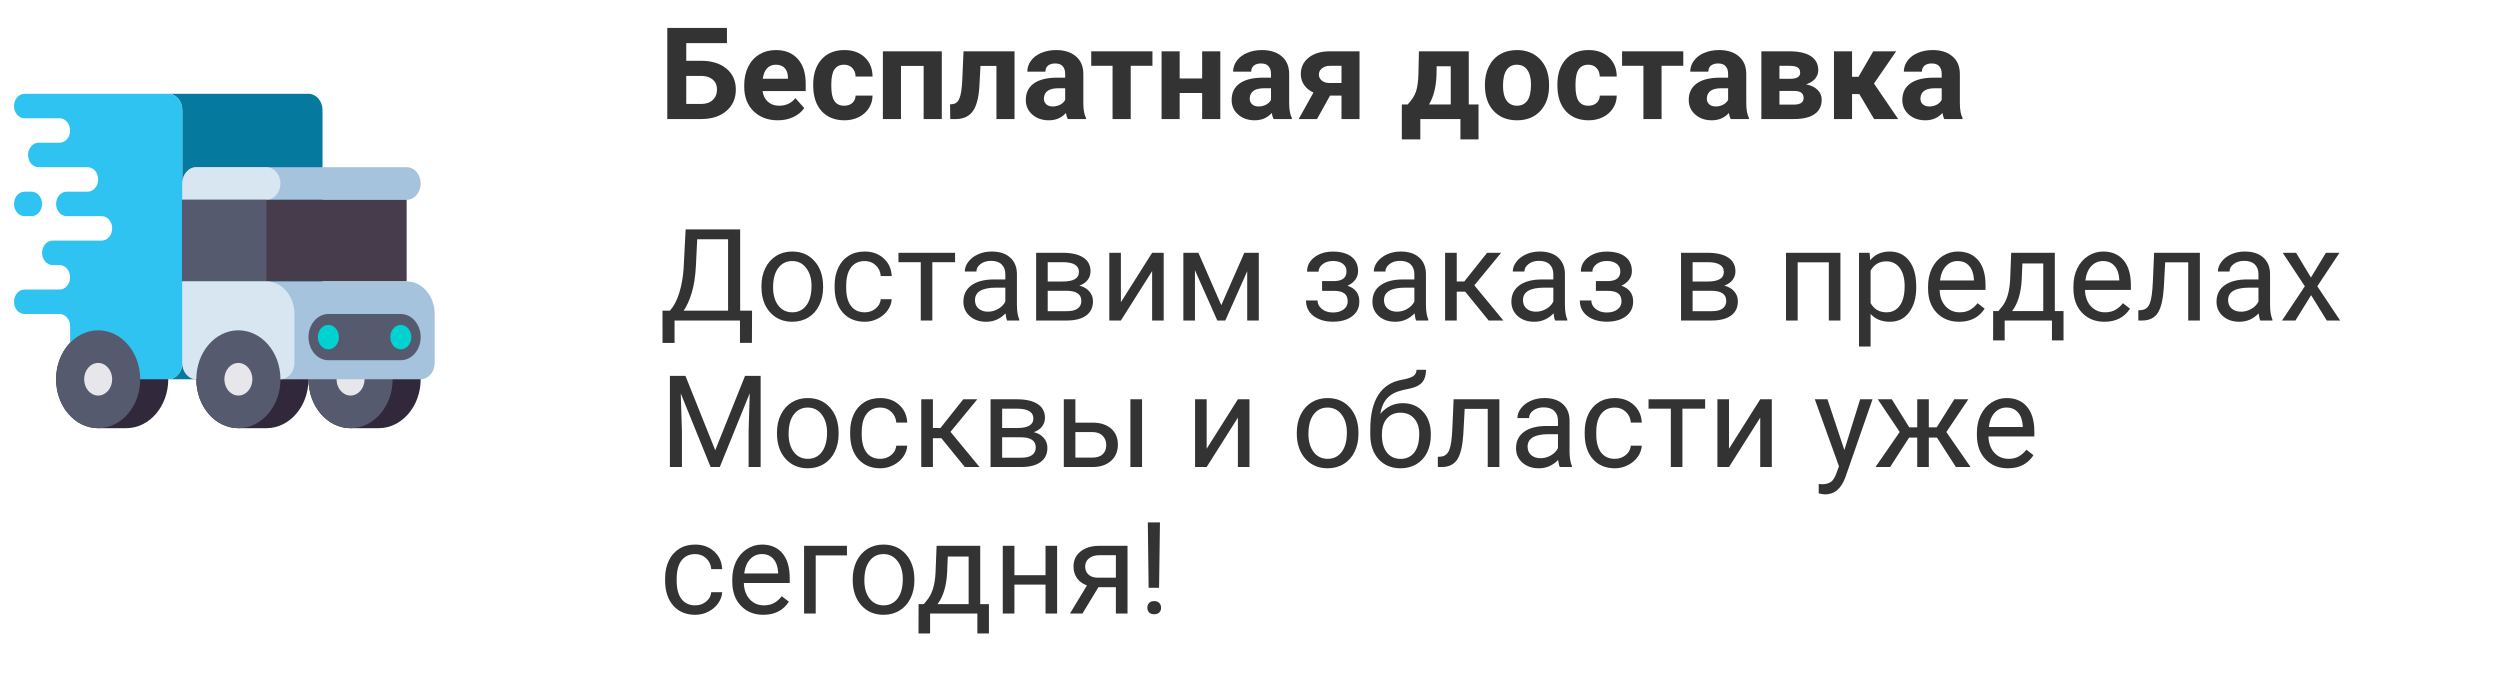 <svg width="273" height="76" viewBox="0 0 273 76" fill="none" xmlns="http://www.w3.org/2000/svg">
<path d="M79.383 4.708H74.939V6.636H76.539C77.71 6.636 78.638 6.921 79.321 7.49C80.009 8.055 80.353 8.819 80.353 9.78C80.353 10.746 80.012 11.523 79.328 12.111C78.649 12.695 77.745 12.991 76.614 13H72.868V3.047H79.383V4.708ZM74.939 8.29V11.352H76.573C77.097 11.352 77.514 11.209 77.824 10.922C78.139 10.635 78.296 10.25 78.296 9.767C78.296 9.315 78.145 8.96 77.845 8.7C77.549 8.436 77.141 8.299 76.621 8.29H74.939ZM84.94 13.137C83.856 13.137 82.972 12.804 82.288 12.139C81.609 11.473 81.269 10.587 81.269 9.479V9.288C81.269 8.545 81.413 7.882 81.7 7.299C81.987 6.711 82.393 6.26 82.917 5.945C83.446 5.626 84.047 5.467 84.722 5.467C85.733 5.467 86.529 5.786 87.107 6.424C87.691 7.062 87.982 7.966 87.982 9.138V9.944H83.272C83.336 10.427 83.528 10.815 83.847 11.106C84.17 11.398 84.578 11.544 85.07 11.544C85.831 11.544 86.426 11.268 86.855 10.717L87.825 11.804C87.529 12.223 87.128 12.551 86.622 12.788C86.116 13.021 85.556 13.137 84.94 13.137ZM84.715 7.066C84.323 7.066 84.004 7.199 83.758 7.463C83.516 7.727 83.361 8.105 83.293 8.598H86.041V8.44C86.032 8.003 85.913 7.666 85.686 7.429C85.458 7.187 85.134 7.066 84.715 7.066ZM92.186 11.544C92.551 11.544 92.847 11.444 93.075 11.243C93.303 11.043 93.421 10.776 93.431 10.443H95.283C95.279 10.945 95.142 11.405 94.873 11.824C94.604 12.239 94.235 12.562 93.766 12.795C93.301 13.023 92.786 13.137 92.221 13.137C91.163 13.137 90.329 12.802 89.719 12.132C89.108 11.457 88.803 10.528 88.803 9.343V9.213C88.803 8.074 89.106 7.164 89.712 6.485C90.318 5.806 91.15 5.467 92.207 5.467C93.132 5.467 93.873 5.731 94.429 6.26C94.989 6.784 95.274 7.483 95.283 8.358H93.431C93.421 7.976 93.303 7.666 93.075 7.429C92.847 7.187 92.546 7.066 92.173 7.066C91.713 7.066 91.364 7.235 91.127 7.572C90.894 7.905 90.778 8.447 90.778 9.199V9.404C90.778 10.165 90.894 10.712 91.127 11.045C91.359 11.378 91.713 11.544 92.186 11.544ZM102.844 13H100.861V7.203H98.387V13H96.411V5.604H102.844V13ZM110.787 5.604V13H108.812V7.203H107.068L106.945 9.486C106.868 10.703 106.629 11.589 106.228 12.146C105.826 12.701 105.229 12.986 104.437 13H103.767L103.746 11.394L103.992 11.373C104.348 11.346 104.607 11.136 104.771 10.744C104.936 10.352 105.038 9.685 105.079 8.741L105.216 5.604H110.787ZM116.598 13C116.507 12.822 116.44 12.601 116.399 12.337C115.921 12.87 115.299 13.137 114.533 13.137C113.809 13.137 113.207 12.927 112.729 12.508C112.255 12.088 112.018 11.56 112.018 10.922C112.018 10.138 112.307 9.536 112.886 9.117C113.469 8.698 114.31 8.486 115.408 8.481H116.317V8.058C116.317 7.716 116.229 7.442 116.051 7.237C115.878 7.032 115.602 6.93 115.224 6.93C114.891 6.93 114.629 7.009 114.438 7.169C114.251 7.328 114.157 7.547 114.157 7.825H112.182C112.182 7.397 112.314 7 112.578 6.636C112.842 6.271 113.216 5.986 113.699 5.781C114.182 5.572 114.725 5.467 115.326 5.467C116.238 5.467 116.96 5.697 117.493 6.157C118.031 6.613 118.3 7.256 118.3 8.085V11.291C118.304 11.993 118.402 12.524 118.594 12.884V13H116.598ZM114.964 11.626C115.256 11.626 115.524 11.562 115.771 11.435C116.017 11.302 116.199 11.127 116.317 10.908V9.637H115.579C114.59 9.637 114.064 9.979 114 10.662L113.993 10.778C113.993 11.024 114.08 11.227 114.253 11.387C114.426 11.546 114.663 11.626 114.964 11.626ZM125.847 7.189H123.475V13H121.492V7.189H119.161V5.604H125.847V7.189ZM133.257 13H131.274V10.156H128.82V13H126.845V5.604H128.82V8.57H131.274V5.604H133.257V13ZM139.074 13C138.983 12.822 138.917 12.601 138.876 12.337C138.397 12.87 137.775 13.137 137.01 13.137C136.285 13.137 135.684 12.927 135.205 12.508C134.731 12.088 134.494 11.56 134.494 10.922C134.494 10.138 134.784 9.536 135.362 9.117C135.946 8.698 136.786 8.486 137.885 8.481H138.794V8.058C138.794 7.716 138.705 7.442 138.527 7.237C138.354 7.032 138.078 6.93 137.7 6.93C137.368 6.93 137.105 7.009 136.914 7.169C136.727 7.328 136.634 7.547 136.634 7.825H134.658C134.658 7.397 134.79 7 135.055 6.636C135.319 6.271 135.693 5.986 136.176 5.781C136.659 5.572 137.201 5.467 137.803 5.467C138.714 5.467 139.437 5.697 139.97 6.157C140.507 6.613 140.776 7.256 140.776 8.085V11.291C140.781 11.993 140.879 12.524 141.07 12.884V13H139.074ZM137.44 11.626C137.732 11.626 138.001 11.562 138.247 11.435C138.493 11.302 138.675 11.127 138.794 10.908V9.637H138.056C137.067 9.637 136.54 9.979 136.477 10.662L136.47 10.778C136.47 11.024 136.556 11.227 136.729 11.387C136.903 11.546 137.14 11.626 137.44 11.626ZM148.46 5.604V13H146.491V10.443H145.24L143.818 13H141.815L143.429 10.108C142.987 9.903 142.645 9.625 142.403 9.274C142.166 8.924 142.048 8.525 142.048 8.078C142.048 7.363 142.324 6.777 142.875 6.321C143.431 5.861 144.174 5.622 145.104 5.604H148.46ZM145.138 9.062H146.491V7.189H145.206C144.855 7.189 144.57 7.283 144.352 7.47C144.133 7.652 144.023 7.875 144.023 8.14C144.023 8.404 144.128 8.623 144.338 8.796C144.548 8.969 144.814 9.058 145.138 9.062ZM153.717 11.407C154.163 10.933 154.466 10.464 154.626 9.999C154.785 9.534 154.874 8.876 154.893 8.023L154.947 5.604H160.389V11.407H161.455V15.222H159.479V13H155.098V15.222H153.081V11.407H153.717ZM156.048 11.407H158.42V7.237H156.882L156.868 8.126C156.827 9.484 156.554 10.578 156.048 11.407ZM162.152 9.233C162.152 8.5 162.294 7.846 162.576 7.271C162.859 6.697 163.264 6.253 163.793 5.938C164.326 5.624 164.944 5.467 165.646 5.467C166.644 5.467 167.457 5.772 168.086 6.383C168.719 6.993 169.073 7.823 169.146 8.871L169.159 9.377C169.159 10.512 168.842 11.423 168.209 12.111C167.576 12.795 166.726 13.137 165.659 13.137C164.593 13.137 163.741 12.795 163.103 12.111C162.469 11.428 162.152 10.498 162.152 9.322V9.233ZM164.128 9.377C164.128 10.079 164.26 10.617 164.524 10.99C164.789 11.359 165.167 11.544 165.659 11.544C166.138 11.544 166.511 11.362 166.78 10.997C167.049 10.628 167.184 10.04 167.184 9.233C167.184 8.545 167.049 8.012 166.78 7.634C166.511 7.256 166.133 7.066 165.646 7.066C165.162 7.066 164.789 7.256 164.524 7.634C164.26 8.007 164.128 8.589 164.128 9.377ZM173.452 11.544C173.817 11.544 174.113 11.444 174.341 11.243C174.569 11.043 174.687 10.776 174.696 10.443H176.549C176.544 10.945 176.408 11.405 176.139 11.824C175.87 12.239 175.501 12.562 175.031 12.795C174.566 13.023 174.051 13.137 173.486 13.137C172.429 13.137 171.595 12.802 170.984 12.132C170.374 11.457 170.068 10.528 170.068 9.343V9.213C170.068 8.074 170.371 7.164 170.978 6.485C171.584 5.806 172.415 5.467 173.473 5.467C174.398 5.467 175.138 5.731 175.694 6.26C176.255 6.784 176.54 7.483 176.549 8.358H174.696C174.687 7.976 174.569 7.666 174.341 7.429C174.113 7.187 173.812 7.066 173.438 7.066C172.978 7.066 172.63 7.235 172.393 7.572C172.16 7.905 172.044 8.447 172.044 9.199V9.404C172.044 10.165 172.16 10.712 172.393 11.045C172.625 11.378 172.978 11.544 173.452 11.544ZM183.815 7.189H181.443V13H179.461V7.189H177.13V5.604H183.815V7.189ZM188.99 13C188.899 12.822 188.833 12.601 188.792 12.337C188.313 12.87 187.691 13.137 186.926 13.137C186.201 13.137 185.6 12.927 185.121 12.508C184.647 12.088 184.41 11.56 184.41 10.922C184.41 10.138 184.7 9.536 185.278 9.117C185.862 8.698 186.702 8.486 187.801 8.481H188.71V8.058C188.71 7.716 188.621 7.442 188.443 7.237C188.27 7.032 187.994 6.93 187.616 6.93C187.284 6.93 187.021 7.009 186.83 7.169C186.643 7.328 186.55 7.547 186.55 7.825H184.574C184.574 7.397 184.706 7 184.971 6.636C185.235 6.271 185.609 5.986 186.092 5.781C186.575 5.572 187.117 5.467 187.719 5.467C188.63 5.467 189.353 5.697 189.886 6.157C190.424 6.613 190.692 7.256 190.692 8.085V11.291C190.697 11.993 190.795 12.524 190.986 12.884V13H188.99ZM187.356 11.626C187.648 11.626 187.917 11.562 188.163 11.435C188.409 11.302 188.591 11.127 188.71 10.908V9.637H187.972C186.983 9.637 186.456 9.979 186.393 10.662L186.386 10.778C186.386 11.024 186.472 11.227 186.646 11.387C186.819 11.546 187.056 11.626 187.356 11.626ZM192.34 13V5.604H195.43C196.437 5.604 197.209 5.781 197.747 6.137C198.285 6.492 198.554 7.003 198.554 7.668C198.554 8.01 198.44 8.317 198.212 8.591C197.989 8.86 197.66 9.067 197.228 9.213C197.756 9.313 198.171 9.511 198.472 9.808C198.777 10.099 198.93 10.459 198.93 10.888C198.93 11.576 198.67 12.1 198.15 12.46C197.635 12.82 196.886 13 195.901 13H192.34ZM194.315 9.931V11.421H195.908C196.605 11.421 196.954 11.177 196.954 10.69C196.954 10.193 196.621 9.94 195.956 9.931H194.315ZM194.315 8.604H195.539C196.232 8.595 196.578 8.372 196.578 7.935C196.578 7.666 196.482 7.474 196.291 7.36C196.104 7.246 195.817 7.189 195.43 7.189H194.315V8.604ZM203.038 10.273H202.245V13H200.27V5.604H202.245V8.386H202.949L204.562 5.604H207.058L204.638 9.124L207.283 13H204.651L203.038 10.273ZM212.314 13C212.223 12.822 212.157 12.601 212.116 12.337C211.638 12.87 211.016 13.137 210.25 13.137C209.525 13.137 208.924 12.927 208.445 12.508C207.971 12.088 207.734 11.56 207.734 10.922C207.734 10.138 208.024 9.536 208.603 9.117C209.186 8.698 210.027 8.486 211.125 8.481H212.034V8.058C212.034 7.716 211.945 7.442 211.768 7.237C211.594 7.032 211.319 6.93 210.94 6.93C210.608 6.93 210.346 7.009 210.154 7.169C209.967 7.328 209.874 7.547 209.874 7.825H207.898C207.898 7.397 208.031 7 208.295 6.636C208.559 6.271 208.933 5.986 209.416 5.781C209.899 5.572 210.441 5.467 211.043 5.467C211.954 5.467 212.677 5.697 213.21 6.157C213.748 6.613 214.017 7.256 214.017 8.085V11.291C214.021 11.993 214.119 12.524 214.311 12.884V13H212.314ZM210.681 11.626C210.972 11.626 211.241 11.562 211.487 11.435C211.733 11.302 211.916 11.127 212.034 10.908V9.637H211.296C210.307 9.637 209.781 9.979 209.717 10.662L209.71 10.778C209.71 11.024 209.797 11.227 209.97 11.387C210.143 11.546 210.38 11.626 210.681 11.626Z" fill="#333333"/>
<path d="M82.11 37.44H80.805V35H73.661V37.447H72.349L72.342 33.927H73.155C73.584 33.444 73.923 32.797 74.174 31.985C74.429 31.17 74.588 30.276 74.652 29.306L74.871 25.047H80.825V33.927H82.124L82.11 37.44ZM74.652 33.927H79.506V26.127H76.136L75.992 29.053C75.933 30.197 75.78 31.172 75.534 31.979C75.293 32.785 74.999 33.435 74.652 33.927ZM83.149 31.233C83.149 30.509 83.291 29.857 83.573 29.278C83.86 28.7 84.257 28.253 84.763 27.939C85.273 27.624 85.854 27.467 86.506 27.467C87.513 27.467 88.326 27.815 88.946 28.513C89.571 29.21 89.883 30.137 89.883 31.295V31.384C89.883 32.104 89.744 32.751 89.466 33.325C89.192 33.895 88.798 34.339 88.283 34.658C87.773 34.977 87.185 35.137 86.519 35.137C85.517 35.137 84.704 34.788 84.079 34.091C83.459 33.394 83.149 32.471 83.149 31.322V31.233ZM84.421 31.384C84.421 32.204 84.61 32.863 84.988 33.359C85.371 33.856 85.882 34.105 86.519 34.105C87.162 34.105 87.672 33.854 88.051 33.352C88.429 32.847 88.618 32.14 88.618 31.233C88.618 30.422 88.424 29.766 88.037 29.265C87.654 28.759 87.144 28.506 86.506 28.506C85.882 28.506 85.378 28.754 84.995 29.251C84.612 29.748 84.421 30.459 84.421 31.384ZM94.436 34.105C94.887 34.105 95.281 33.968 95.618 33.694C95.955 33.421 96.142 33.079 96.179 32.669H97.375C97.352 33.093 97.206 33.496 96.938 33.879C96.669 34.262 96.309 34.567 95.857 34.795C95.411 35.023 94.937 35.137 94.436 35.137C93.428 35.137 92.626 34.802 92.029 34.132C91.437 33.457 91.141 32.537 91.141 31.37V31.158C91.141 30.438 91.273 29.798 91.537 29.237C91.801 28.677 92.18 28.241 92.672 27.932C93.169 27.622 93.754 27.467 94.429 27.467C95.258 27.467 95.946 27.715 96.493 28.212C97.045 28.709 97.338 29.354 97.375 30.146H96.179C96.142 29.668 95.96 29.276 95.632 28.971C95.308 28.661 94.907 28.506 94.429 28.506C93.786 28.506 93.287 28.738 92.932 29.203C92.581 29.663 92.405 30.331 92.405 31.206V31.445C92.405 32.297 92.581 32.954 92.932 33.414C93.283 33.874 93.784 34.105 94.436 34.105ZM104.293 28.629H101.812V35H100.547V28.629H98.113V27.604H104.293V28.629ZM109.98 35C109.908 34.854 109.848 34.594 109.803 34.221C109.215 34.831 108.513 35.137 107.697 35.137C106.968 35.137 106.369 34.932 105.899 34.522C105.435 34.107 105.202 33.583 105.202 32.949C105.202 32.179 105.494 31.582 106.077 31.158C106.665 30.73 107.49 30.516 108.552 30.516H109.782V29.935C109.782 29.492 109.65 29.142 109.386 28.882C109.121 28.617 108.732 28.485 108.217 28.485C107.766 28.485 107.387 28.599 107.082 28.827C106.777 29.055 106.624 29.331 106.624 29.654H105.353C105.353 29.285 105.482 28.93 105.742 28.588C106.007 28.241 106.362 27.968 106.809 27.768C107.26 27.567 107.754 27.467 108.292 27.467C109.144 27.467 109.812 27.681 110.295 28.109C110.778 28.533 111.029 29.119 111.047 29.866V33.27C111.047 33.95 111.133 34.49 111.307 34.891V35H109.98ZM107.882 34.036C108.278 34.036 108.654 33.934 109.01 33.728C109.365 33.523 109.623 33.257 109.782 32.929V31.411H108.791C107.242 31.411 106.467 31.865 106.467 32.772C106.467 33.168 106.599 33.478 106.863 33.701C107.128 33.925 107.467 34.036 107.882 34.036ZM113.146 35V27.604H116.03C117.015 27.604 117.769 27.777 118.293 28.123C118.822 28.465 119.086 28.968 119.086 29.634C119.086 29.976 118.983 30.285 118.778 30.564C118.573 30.837 118.27 31.047 117.869 31.192C118.316 31.297 118.674 31.502 118.942 31.808C119.216 32.113 119.353 32.477 119.353 32.901C119.353 33.58 119.102 34.1 118.601 34.46C118.104 34.82 117.4 35 116.488 35H113.146ZM114.41 31.753V33.981H116.502C117.031 33.981 117.425 33.883 117.685 33.688C117.949 33.492 118.081 33.216 118.081 32.86C118.081 32.122 117.539 31.753 116.454 31.753H114.41ZM114.41 30.741H116.044C117.229 30.741 117.821 30.395 117.821 29.702C117.821 29.009 117.261 28.652 116.14 28.629H114.41V30.741ZM125.812 27.604H127.077V35H125.812V29.606L122.401 35H121.137V27.604H122.401V33.004L125.812 27.604ZM133.366 33.325L135.882 27.604H137.461V35H136.196V29.62L133.804 35H132.929L130.488 29.504V35H129.224V27.604H130.864L133.366 33.325ZM147.038 29.627C147.038 29.281 146.906 29.007 146.642 28.807C146.377 28.602 146.015 28.499 145.555 28.499C145.108 28.499 144.734 28.615 144.434 28.848C144.137 29.08 143.989 29.354 143.989 29.668H142.731C142.731 29.025 143 28.499 143.538 28.089C144.076 27.679 144.748 27.474 145.555 27.474C146.421 27.474 147.095 27.66 147.578 28.034C148.061 28.403 148.303 28.932 148.303 29.62C148.303 29.953 148.202 30.258 148.002 30.536C147.801 30.814 147.517 31.035 147.147 31.199C148.009 31.491 148.439 32.065 148.439 32.922C148.439 33.601 148.177 34.139 147.653 34.535C147.129 34.932 146.43 35.13 145.555 35.13C144.702 35.13 143.998 34.922 143.442 34.508C142.891 34.089 142.615 33.523 142.615 32.812H143.873C143.873 33.172 144.033 33.482 144.352 33.742C144.675 33.997 145.076 34.125 145.555 34.125C146.038 34.125 146.427 34.013 146.724 33.79C147.02 33.567 147.168 33.277 147.168 32.922C147.168 32.507 147.043 32.211 146.792 32.033C146.546 31.851 146.161 31.76 145.637 31.76H144.372V30.693H145.746C146.607 30.671 147.038 30.315 147.038 29.627ZM154.646 35C154.574 34.854 154.514 34.594 154.469 34.221C153.881 34.831 153.179 35.137 152.363 35.137C151.634 35.137 151.035 34.932 150.565 34.522C150.101 34.107 149.868 33.583 149.868 32.949C149.868 32.179 150.16 31.582 150.743 31.158C151.331 30.73 152.156 30.516 153.218 30.516H154.448V29.935C154.448 29.492 154.316 29.142 154.052 28.882C153.787 28.617 153.398 28.485 152.883 28.485C152.432 28.485 152.053 28.599 151.748 28.827C151.443 29.055 151.29 29.331 151.29 29.654H150.019C150.019 29.285 150.148 28.93 150.408 28.588C150.673 28.241 151.028 27.968 151.475 27.768C151.926 27.567 152.42 27.467 152.958 27.467C153.81 27.467 154.478 27.681 154.961 28.109C155.444 28.533 155.695 29.119 155.713 29.866V33.27C155.713 33.95 155.799 34.49 155.973 34.891V35H154.646ZM152.548 34.036C152.944 34.036 153.32 33.934 153.676 33.728C154.031 33.523 154.289 33.257 154.448 32.929V31.411H153.457C151.908 31.411 151.133 31.865 151.133 32.772C151.133 33.168 151.265 33.478 151.529 33.701C151.794 33.925 152.133 34.036 152.548 34.036ZM159.999 31.849H159.076V35H157.805V27.604H159.076V30.734H159.903L162.392 27.604H163.923L160.997 31.158L164.169 35H162.562L159.999 31.849ZM169.822 35C169.749 34.854 169.69 34.594 169.645 34.221C169.057 34.831 168.355 35.137 167.539 35.137C166.81 35.137 166.211 34.932 165.741 34.522C165.276 34.107 165.044 33.583 165.044 32.949C165.044 32.179 165.336 31.582 165.919 31.158C166.507 30.73 167.332 30.516 168.394 30.516H169.624V29.935C169.624 29.492 169.492 29.142 169.228 28.882C168.963 28.617 168.574 28.485 168.059 28.485C167.607 28.485 167.229 28.599 166.924 28.827C166.618 29.055 166.466 29.331 166.466 29.654H165.194C165.194 29.285 165.324 28.93 165.584 28.588C165.848 28.241 166.204 27.968 166.65 27.768C167.102 27.567 167.596 27.467 168.134 27.467C168.986 27.467 169.654 27.681 170.137 28.109C170.62 28.533 170.87 29.119 170.889 29.866V33.27C170.889 33.95 170.975 34.49 171.148 34.891V35H169.822ZM167.724 34.036C168.12 34.036 168.496 33.934 168.852 33.728C169.207 33.523 169.465 33.257 169.624 32.929V31.411H168.633C167.083 31.411 166.309 31.865 166.309 32.772C166.309 33.168 166.441 33.478 166.705 33.701C166.969 33.925 167.309 34.036 167.724 34.036ZM176.938 29.627C176.938 29.281 176.806 29.007 176.542 28.807C176.278 28.602 175.915 28.499 175.455 28.499C175.008 28.499 174.635 28.615 174.334 28.848C174.038 29.08 173.89 29.354 173.89 29.668H172.632C172.632 29.025 172.901 28.499 173.438 28.089C173.976 27.679 174.648 27.474 175.455 27.474C176.321 27.474 176.995 27.66 177.479 28.034C177.962 28.403 178.203 28.932 178.203 29.62C178.203 29.953 178.103 30.258 177.902 30.536C177.702 30.814 177.417 31.035 177.048 31.199C177.909 31.491 178.34 32.065 178.34 32.922C178.34 33.601 178.078 34.139 177.554 34.535C177.03 34.932 176.33 35.13 175.455 35.13C174.603 35.13 173.899 34.922 173.343 34.508C172.791 34.089 172.516 33.523 172.516 32.812H173.773C173.773 33.172 173.933 33.482 174.252 33.742C174.576 33.997 174.977 34.125 175.455 34.125C175.938 34.125 176.328 34.013 176.624 33.79C176.92 33.567 177.068 33.277 177.068 32.922C177.068 32.507 176.943 32.211 176.692 32.033C176.446 31.851 176.061 31.76 175.537 31.76H174.272V30.693H175.646C176.508 30.671 176.938 30.315 176.938 29.627ZM183.569 35V27.604H186.454C187.438 27.604 188.193 27.777 188.717 28.123C189.245 28.465 189.51 28.968 189.51 29.634C189.51 29.976 189.407 30.285 189.202 30.564C188.997 30.837 188.694 31.047 188.293 31.192C188.74 31.297 189.097 31.502 189.366 31.808C189.64 32.113 189.776 32.477 189.776 32.901C189.776 33.58 189.526 34.1 189.024 34.46C188.528 34.82 187.824 35 186.912 35H183.569ZM184.834 31.753V33.981H186.926C187.454 33.981 187.849 33.883 188.108 33.688C188.373 33.492 188.505 33.216 188.505 32.86C188.505 32.122 187.963 31.753 186.878 31.753H184.834ZM184.834 30.741H186.468C187.653 30.741 188.245 30.395 188.245 29.702C188.245 29.009 187.685 28.652 186.563 28.629H184.834V30.741ZM200.974 35H199.709V28.649H196.305V35H195.033V27.604H200.974V35ZM209.252 31.384C209.252 32.509 208.994 33.416 208.479 34.105C207.965 34.793 207.267 35.137 206.388 35.137C205.49 35.137 204.784 34.852 204.269 34.282V37.844H203.004V27.604H204.159L204.221 28.424C204.736 27.786 205.451 27.467 206.367 27.467C207.256 27.467 207.958 27.802 208.473 28.472C208.992 29.142 209.252 30.074 209.252 31.268V31.384ZM207.987 31.24C207.987 30.406 207.81 29.748 207.454 29.265C207.099 28.782 206.611 28.54 205.991 28.54C205.226 28.54 204.651 28.88 204.269 29.559V33.093C204.647 33.767 205.226 34.105 206.005 34.105C206.611 34.105 207.092 33.865 207.447 33.387C207.807 32.904 207.987 32.188 207.987 31.24ZM213.935 35.137C212.932 35.137 212.116 34.809 211.487 34.152C210.858 33.492 210.544 32.61 210.544 31.507V31.274C210.544 30.541 210.683 29.887 210.961 29.312C211.243 28.734 211.635 28.283 212.137 27.959C212.643 27.631 213.189 27.467 213.777 27.467C214.739 27.467 215.486 27.784 216.02 28.417C216.553 29.05 216.819 29.957 216.819 31.138V31.664H211.809C211.827 32.393 212.039 32.983 212.444 33.435C212.854 33.881 213.374 34.105 214.003 34.105C214.45 34.105 214.828 34.013 215.138 33.831C215.448 33.649 215.719 33.407 215.951 33.106L216.724 33.708C216.104 34.66 215.174 35.137 213.935 35.137ZM213.777 28.506C213.267 28.506 212.839 28.693 212.492 29.066C212.146 29.436 211.932 29.955 211.85 30.625H215.555V30.529C215.518 29.887 215.345 29.39 215.035 29.039C214.725 28.684 214.306 28.506 213.777 28.506ZM218.228 33.968L218.665 33.428C219.157 32.79 219.438 31.833 219.506 30.557L219.622 27.604H224.387V33.968H225.337V37.174H224.072V35H218.911V37.174H217.646L217.653 33.968H218.228ZM219.725 33.968H223.122V28.773H220.846L220.771 30.536C220.693 32.008 220.344 33.152 219.725 33.968ZM229.808 35.137C228.805 35.137 227.989 34.809 227.36 34.152C226.731 33.492 226.417 32.61 226.417 31.507V31.274C226.417 30.541 226.556 29.887 226.834 29.312C227.117 28.734 227.508 28.283 228.01 27.959C228.516 27.631 229.062 27.467 229.65 27.467C230.612 27.467 231.359 27.784 231.893 28.417C232.426 29.05 232.692 29.957 232.692 31.138V31.664H227.682C227.7 32.393 227.912 32.983 228.317 33.435C228.728 33.881 229.247 34.105 229.876 34.105C230.323 34.105 230.701 34.013 231.011 33.831C231.321 33.649 231.592 33.407 231.824 33.106L232.597 33.708C231.977 34.66 231.047 35.137 229.808 35.137ZM229.65 28.506C229.14 28.506 228.712 28.693 228.365 29.066C228.019 29.436 227.805 29.955 227.723 30.625H231.428V30.529C231.391 29.887 231.218 29.39 230.908 29.039C230.598 28.684 230.179 28.506 229.65 28.506ZM240.226 27.604V35H238.954V28.649H236.438L236.288 31.418C236.206 32.69 235.992 33.599 235.646 34.145C235.304 34.692 234.759 34.977 234.012 35H233.506V33.886L233.868 33.858C234.278 33.813 234.572 33.576 234.75 33.148C234.928 32.719 235.042 31.926 235.092 30.769L235.229 27.604H240.226ZM246.822 35C246.749 34.854 246.69 34.594 246.645 34.221C246.057 34.831 245.355 35.137 244.539 35.137C243.81 35.137 243.211 34.932 242.741 34.522C242.276 34.107 242.044 33.583 242.044 32.949C242.044 32.179 242.336 31.582 242.919 31.158C243.507 30.73 244.332 30.516 245.394 30.516H246.624V29.935C246.624 29.492 246.492 29.142 246.228 28.882C245.963 28.617 245.574 28.485 245.059 28.485C244.607 28.485 244.229 28.599 243.924 28.827C243.618 29.055 243.466 29.331 243.466 29.654H242.194C242.194 29.285 242.324 28.93 242.584 28.588C242.848 28.241 243.204 27.968 243.65 27.768C244.102 27.567 244.596 27.467 245.134 27.467C245.986 27.467 246.654 27.681 247.137 28.109C247.62 28.533 247.87 29.119 247.889 29.866V33.27C247.889 33.95 247.975 34.49 248.148 34.891V35H246.822ZM244.724 34.036C245.12 34.036 245.496 33.934 245.852 33.728C246.207 33.523 246.465 33.257 246.624 32.929V31.411H245.633C244.083 31.411 243.309 31.865 243.309 32.772C243.309 33.168 243.441 33.478 243.705 33.701C243.969 33.925 244.309 34.036 244.724 34.036ZM252.353 30.304L253.993 27.604H255.47L253.05 31.261L255.545 35H254.082L252.373 32.231L250.664 35H249.194L251.689 31.261L249.27 27.604H250.732L252.353 30.304ZM74.851 41.047L78.105 49.168L81.358 41.047H83.061V51H81.748V47.124L81.871 42.94L78.603 51H77.599L74.338 42.961L74.468 47.124V51H73.155V41.047H74.851ZM84.845 47.233C84.845 46.509 84.986 45.857 85.269 45.278C85.556 44.7 85.952 44.253 86.458 43.938C86.968 43.624 87.549 43.467 88.201 43.467C89.208 43.467 90.022 43.815 90.642 44.513C91.266 45.21 91.578 46.137 91.578 47.295V47.384C91.578 48.104 91.439 48.751 91.161 49.325C90.888 49.895 90.493 50.339 89.978 50.658C89.468 50.977 88.88 51.137 88.215 51.137C87.212 51.137 86.399 50.788 85.774 50.091C85.155 49.394 84.845 48.471 84.845 47.322V47.233ZM86.116 47.384C86.116 48.204 86.305 48.863 86.684 49.359C87.066 49.856 87.577 50.105 88.215 50.105C88.857 50.105 89.368 49.854 89.746 49.352C90.124 48.847 90.314 48.14 90.314 47.233C90.314 46.422 90.12 45.766 89.732 45.265C89.35 44.759 88.839 44.506 88.201 44.506C87.577 44.506 87.073 44.754 86.69 45.251C86.308 45.748 86.116 46.459 86.116 47.384ZM96.131 50.105C96.582 50.105 96.976 49.968 97.314 49.694C97.651 49.421 97.838 49.079 97.874 48.669H99.07C99.047 49.093 98.902 49.496 98.633 49.879C98.364 50.262 98.004 50.567 97.553 50.795C97.106 51.023 96.632 51.137 96.131 51.137C95.124 51.137 94.322 50.802 93.725 50.132C93.132 49.457 92.836 48.537 92.836 47.37V47.158C92.836 46.438 92.968 45.798 93.232 45.237C93.497 44.677 93.875 44.242 94.367 43.932C94.864 43.622 95.45 43.467 96.124 43.467C96.954 43.467 97.642 43.715 98.189 44.212C98.74 44.709 99.034 45.353 99.07 46.147H97.874C97.838 45.668 97.655 45.276 97.327 44.971C97.004 44.661 96.603 44.506 96.124 44.506C95.481 44.506 94.982 44.738 94.627 45.203C94.276 45.663 94.101 46.331 94.101 47.206V47.445C94.101 48.297 94.276 48.954 94.627 49.414C94.978 49.874 95.479 50.105 96.131 50.105ZM102.796 47.849H101.873V51H100.602V43.603H101.873V46.734H102.7L105.188 43.603H106.72L103.794 47.158L106.966 51H105.359L102.796 47.849ZM108.169 51V43.603H111.054C112.038 43.603 112.792 43.777 113.316 44.123C113.845 44.465 114.109 44.968 114.109 45.634C114.109 45.976 114.007 46.285 113.802 46.563C113.597 46.837 113.294 47.047 112.893 47.192C113.339 47.297 113.697 47.502 113.966 47.808C114.239 48.113 114.376 48.477 114.376 48.901C114.376 49.58 114.125 50.1 113.624 50.46C113.127 50.82 112.423 51 111.512 51H108.169ZM109.434 47.753V49.981H111.525C112.054 49.981 112.448 49.883 112.708 49.688C112.972 49.492 113.104 49.216 113.104 48.86C113.104 48.122 112.562 47.753 111.478 47.753H109.434ZM109.434 46.741H111.067C112.252 46.741 112.845 46.395 112.845 45.702C112.845 45.009 112.284 44.652 111.163 44.629H109.434V46.741ZM117.432 46.153H119.353C120.191 46.162 120.854 46.381 121.342 46.81C121.829 47.238 122.073 47.819 122.073 48.553C122.073 49.291 121.823 49.883 121.321 50.33C120.82 50.777 120.146 51 119.298 51H116.167V43.603H117.432V46.153ZM124.712 51H123.44V43.603H124.712V51ZM117.432 47.185V49.968H119.312C119.785 49.968 120.152 49.847 120.412 49.605C120.672 49.359 120.802 49.024 120.802 48.601C120.802 48.19 120.674 47.855 120.419 47.596C120.168 47.331 119.815 47.195 119.359 47.185H117.432ZM135.178 43.603H136.442V51H135.178V45.606L131.767 51H130.502V43.603H131.767V49.004L135.178 43.603ZM141.61 47.233C141.61 46.509 141.752 45.857 142.034 45.278C142.321 44.7 142.718 44.253 143.224 43.938C143.734 43.624 144.315 43.467 144.967 43.467C145.974 43.467 146.787 43.815 147.407 44.513C148.032 45.21 148.344 46.137 148.344 47.295V47.384C148.344 48.104 148.205 48.751 147.927 49.325C147.653 49.895 147.259 50.339 146.744 50.658C146.234 50.977 145.646 51.137 144.98 51.137C143.978 51.137 143.164 50.788 142.54 50.091C141.92 49.394 141.61 48.471 141.61 47.322V47.233ZM142.882 47.384C142.882 48.204 143.071 48.863 143.449 49.359C143.832 49.856 144.342 50.105 144.98 50.105C145.623 50.105 146.133 49.854 146.512 49.352C146.89 48.847 147.079 48.14 147.079 47.233C147.079 46.422 146.885 45.766 146.498 45.265C146.115 44.759 145.605 44.506 144.967 44.506C144.342 44.506 143.839 44.754 143.456 45.251C143.073 45.748 142.882 46.459 142.882 47.384ZM153.177 44.027C154.106 44.027 154.849 44.34 155.405 44.964C155.966 45.584 156.246 46.402 156.246 47.418V47.534C156.246 48.231 156.112 48.856 155.843 49.407C155.574 49.954 155.187 50.38 154.681 50.685C154.179 50.986 153.601 51.137 152.944 51.137C151.951 51.137 151.151 50.806 150.545 50.145C149.939 49.48 149.636 48.589 149.636 47.473V46.857C149.636 45.303 149.923 44.068 150.497 43.152C151.076 42.236 151.928 41.678 153.054 41.477C153.692 41.364 154.122 41.225 154.346 41.06C154.569 40.897 154.681 40.671 154.681 40.384H155.72C155.72 40.953 155.59 41.398 155.33 41.717C155.075 42.036 154.665 42.261 154.1 42.394L153.156 42.605C152.404 42.783 151.839 43.084 151.461 43.508C151.087 43.927 150.843 44.488 150.729 45.19C151.399 44.415 152.215 44.027 153.177 44.027ZM152.931 45.066C152.311 45.066 151.819 45.276 151.454 45.695C151.09 46.11 150.907 46.687 150.907 47.425V47.534C150.907 48.327 151.09 48.956 151.454 49.421C151.823 49.881 152.32 50.111 152.944 50.111C153.573 50.111 154.07 49.879 154.435 49.414C154.799 48.949 154.981 48.27 154.981 47.377C154.981 46.68 154.797 46.121 154.428 45.702C154.063 45.278 153.564 45.066 152.931 45.066ZM163.731 43.603V51H162.46V44.649H159.944L159.794 47.418C159.712 48.69 159.498 49.599 159.151 50.145C158.81 50.692 158.265 50.977 157.518 51H157.012V49.886L157.374 49.858C157.784 49.813 158.078 49.576 158.256 49.148C158.434 48.719 158.548 47.926 158.598 46.769L158.734 43.603H163.731ZM170.328 51C170.255 50.854 170.196 50.594 170.15 50.221C169.562 50.831 168.861 51.137 168.045 51.137C167.316 51.137 166.716 50.932 166.247 50.522C165.782 50.107 165.55 49.583 165.55 48.949C165.55 48.179 165.841 47.582 166.425 47.158C167.013 46.73 167.838 46.516 168.899 46.516H170.13V45.935C170.13 45.492 169.998 45.142 169.733 44.882C169.469 44.617 169.079 44.485 168.564 44.485C168.113 44.485 167.735 44.599 167.43 44.827C167.124 45.055 166.972 45.331 166.972 45.654H165.7C165.7 45.285 165.83 44.93 166.09 44.588C166.354 44.242 166.71 43.968 167.156 43.768C167.607 43.567 168.102 43.467 168.64 43.467C169.492 43.467 170.16 43.681 170.643 44.109C171.126 44.533 171.376 45.119 171.395 45.866V49.27C171.395 49.95 171.481 50.49 171.654 50.891V51H170.328ZM168.229 50.036C168.626 50.036 169.002 49.934 169.357 49.728C169.713 49.523 169.97 49.257 170.13 48.929V47.411H169.139C167.589 47.411 166.814 47.865 166.814 48.772C166.814 49.168 166.947 49.478 167.211 49.701C167.475 49.925 167.815 50.036 168.229 50.036ZM176.344 50.105C176.795 50.105 177.189 49.968 177.526 49.694C177.864 49.421 178.05 49.079 178.087 48.669H179.283C179.26 49.093 179.115 49.496 178.846 49.879C178.577 50.262 178.217 50.567 177.766 50.795C177.319 51.023 176.845 51.137 176.344 51.137C175.337 51.137 174.535 50.802 173.938 50.132C173.345 49.457 173.049 48.537 173.049 47.37V47.158C173.049 46.438 173.181 45.798 173.445 45.237C173.71 44.677 174.088 44.242 174.58 43.932C175.077 43.622 175.662 43.467 176.337 43.467C177.166 43.467 177.854 43.715 178.401 44.212C178.953 44.709 179.247 45.353 179.283 46.147H178.087C178.05 45.668 177.868 45.276 177.54 44.971C177.216 44.661 176.815 44.506 176.337 44.506C175.694 44.506 175.195 44.738 174.84 45.203C174.489 45.663 174.313 46.331 174.313 47.206V47.445C174.313 48.297 174.489 48.954 174.84 49.414C175.191 49.874 175.692 50.105 176.344 50.105ZM186.201 44.629H183.72V51H182.455V44.629H180.021V43.603H186.201V44.629ZM192.217 43.603H193.481V51H192.217V45.606L188.806 51H187.541V43.603H188.806V49.004L192.217 43.603ZM201.404 49.148L203.127 43.603H204.48L201.507 52.142C201.047 53.372 200.315 53.987 199.312 53.987L199.073 53.967L198.602 53.878V52.852L198.943 52.88C199.372 52.88 199.704 52.793 199.941 52.62C200.183 52.447 200.381 52.13 200.536 51.67L200.816 50.918L198.178 43.603H199.559L201.404 49.148ZM211.515 47.787H210.626V51H209.361V47.787H208.473L206.401 51H204.802L207.447 47.172L205.055 43.603H206.586L208.493 46.666H209.361V43.603H210.626V46.666H211.487L213.408 43.603H214.939L212.54 47.179L215.186 51H213.586L211.515 47.787ZM219.267 51.137C218.264 51.137 217.448 50.809 216.819 50.152C216.19 49.492 215.876 48.61 215.876 47.507V47.274C215.876 46.541 216.015 45.887 216.293 45.312C216.576 44.734 216.967 44.283 217.469 43.959C217.975 43.631 218.521 43.467 219.109 43.467C220.071 43.467 220.818 43.783 221.352 44.417C221.885 45.05 222.151 45.957 222.151 47.138V47.664H217.141C217.159 48.393 217.371 48.983 217.776 49.435C218.187 49.881 218.706 50.105 219.335 50.105C219.782 50.105 220.16 50.013 220.47 49.831C220.78 49.649 221.051 49.407 221.283 49.106L222.056 49.708C221.436 50.66 220.506 51.137 219.267 51.137ZM219.109 44.506C218.599 44.506 218.171 44.693 217.824 45.066C217.478 45.435 217.264 45.955 217.182 46.625H220.887V46.529C220.85 45.887 220.677 45.39 220.367 45.039C220.057 44.684 219.638 44.506 219.109 44.506ZM75.924 66.105C76.375 66.105 76.769 65.968 77.106 65.694C77.444 65.421 77.63 65.079 77.667 64.669H78.863C78.841 65.093 78.695 65.496 78.426 65.879C78.157 66.262 77.797 66.567 77.346 66.795C76.899 67.023 76.425 67.137 75.924 67.137C74.917 67.137 74.115 66.802 73.518 66.132C72.925 65.457 72.629 64.537 72.629 63.37V63.158C72.629 62.438 72.761 61.798 73.025 61.237C73.29 60.677 73.668 60.242 74.16 59.932C74.657 59.622 75.243 59.467 75.917 59.467C76.746 59.467 77.435 59.715 77.981 60.212C78.533 60.709 78.827 61.353 78.863 62.147H77.667C77.63 61.668 77.448 61.276 77.12 60.971C76.796 60.661 76.395 60.506 75.917 60.506C75.274 60.506 74.775 60.738 74.42 61.203C74.069 61.663 73.894 62.331 73.894 63.206V63.445C73.894 64.297 74.069 64.954 74.42 65.414C74.771 65.874 75.272 66.105 75.924 66.105ZM83.355 67.137C82.352 67.137 81.536 66.809 80.907 66.152C80.278 65.492 79.964 64.61 79.964 63.507V63.274C79.964 62.541 80.103 61.887 80.381 61.312C80.663 60.734 81.055 60.283 81.557 59.959C82.062 59.631 82.609 59.467 83.197 59.467C84.159 59.467 84.906 59.783 85.439 60.417C85.973 61.05 86.239 61.957 86.239 63.138V63.664H81.228C81.247 64.393 81.459 64.983 81.864 65.435C82.274 65.881 82.794 66.105 83.423 66.105C83.87 66.105 84.248 66.013 84.558 65.831C84.868 65.649 85.139 65.407 85.371 65.106L86.144 65.708C85.524 66.66 84.594 67.137 83.355 67.137ZM83.197 60.506C82.687 60.506 82.258 60.693 81.912 61.066C81.566 61.435 81.352 61.955 81.269 62.625H84.975V62.529C84.938 61.887 84.765 61.39 84.455 61.039C84.145 60.684 83.726 60.506 83.197 60.506ZM92.487 60.649H89.076V67H87.805V59.603H92.487V60.649ZM93.116 63.233C93.116 62.509 93.257 61.857 93.54 61.278C93.827 60.7 94.224 60.253 94.73 59.938C95.24 59.624 95.821 59.467 96.473 59.467C97.48 59.467 98.293 59.815 98.913 60.513C99.537 61.21 99.85 62.137 99.85 63.295V63.384C99.85 64.104 99.711 64.751 99.433 65.325C99.159 65.895 98.765 66.339 98.25 66.658C97.74 66.977 97.152 67.137 96.486 67.137C95.484 67.137 94.67 66.788 94.046 66.091C93.426 65.394 93.116 64.471 93.116 63.322V63.233ZM94.388 63.384C94.388 64.204 94.577 64.863 94.955 65.359C95.338 65.856 95.848 66.105 96.486 66.105C97.129 66.105 97.639 65.854 98.018 65.353C98.396 64.847 98.585 64.14 98.585 63.233C98.585 62.422 98.391 61.766 98.004 61.265C97.621 60.759 97.111 60.506 96.473 60.506C95.848 60.506 95.345 60.754 94.962 61.251C94.579 61.748 94.388 62.459 94.388 63.384ZM100.882 65.968L101.319 65.428C101.812 64.79 102.092 63.833 102.16 62.557L102.276 59.603H107.041V65.968H107.991V69.174H106.727V67H101.565V69.174H100.301L100.308 65.968H100.882ZM102.379 65.968H105.776V60.773H103.5L103.425 62.536C103.347 64.008 102.999 65.152 102.379 65.968ZM115.436 67H114.171V63.842H110.773V67H109.502V59.603H110.773V62.81H114.171V59.603H115.436V67ZM123.126 59.603V67H121.854V64.122H119.947L118.204 67H116.837L118.696 63.931C118.222 63.758 117.858 63.491 117.603 63.131C117.352 62.766 117.227 62.342 117.227 61.859C117.227 61.185 117.479 60.643 117.985 60.232C118.491 59.818 119.168 59.608 120.016 59.603H123.126ZM118.498 61.873C118.498 62.233 118.621 62.525 118.867 62.748C119.113 62.967 119.439 63.078 119.845 63.083H121.854V60.629H120.036C119.567 60.629 119.193 60.745 118.915 60.977C118.637 61.205 118.498 61.504 118.498 61.873ZM126.571 64.19H125.43L125.341 57.047H126.667L126.571 64.19ZM125.293 66.364C125.293 66.159 125.354 65.988 125.478 65.852C125.605 65.71 125.792 65.64 126.038 65.64C126.284 65.64 126.471 65.71 126.599 65.852C126.726 65.988 126.79 66.159 126.79 66.364C126.79 66.569 126.726 66.74 126.599 66.877C126.471 67.009 126.284 67.075 126.038 67.075C125.792 67.075 125.605 67.009 125.478 66.877C125.354 66.74 125.293 66.569 125.293 66.364Z" fill="#333333"/>
<path d="M13.781 36.07H10.719C8.182 36.07 6.125 38.463 6.125 41.414C6.125 44.365 8.182 46.758 10.719 46.758H13.781C16.318 46.758 18.375 44.365 18.375 41.414C18.375 38.463 16.318 36.07 13.781 36.07Z" fill="#32283C"/>
<path d="M35.219 39.633V12.023C35.219 11.04 34.533 10.242 33.688 10.242H18.375C19.221 10.242 19.906 11.04 19.906 12.023V39.633C19.906 40.617 19.221 41.414 18.375 41.414H33.688C34.533 41.414 35.219 40.617 35.219 39.633Z" fill="#057A9E"/>
<path d="M18.375 10.242H2.68C2.045 10.242 1.531 10.84 1.531 11.578C1.531 12.316 2.045 12.914 2.68 12.914H6.508C7.142 12.914 7.656 13.512 7.656 14.25C7.656 14.988 7.142 15.586 6.508 15.586H4.211C3.577 15.586 3.062 16.184 3.062 16.922C3.062 17.66 3.577 18.258 4.211 18.258H9.57C10.204 18.258 10.719 18.856 10.719 19.594C10.719 20.331 10.204 20.93 9.57 20.93H7.273C6.639 20.93 6.125 21.528 6.125 22.266C6.125 23.003 6.639 23.602 7.273 23.602H11.102C11.736 23.602 12.25 24.2 12.25 24.938C12.25 25.675 11.736 26.273 11.102 26.273H5.742C5.108 26.273 4.594 26.872 4.594 27.609C4.594 28.347 5.108 28.945 5.742 28.945H6.508C7.142 28.945 7.656 29.544 7.656 30.281C7.656 31.019 7.142 31.617 6.508 31.617H2.68C2.045 31.617 1.531 32.215 1.531 32.953C1.531 33.691 2.045 34.289 2.68 34.289H6.508C7.142 34.289 7.656 34.887 7.656 35.625V40.078C7.656 40.816 8.17 41.414 8.805 41.414H18.375C19.221 41.414 19.906 40.617 19.906 39.633V12.023C19.906 11.04 19.221 10.242 18.375 10.242Z" fill="#2EC3F1"/>
<path d="M4.594 22.266C4.594 21.528 4.08 20.93 3.445 20.93H2.68C2.045 20.93 1.531 21.528 1.531 22.266C1.531 23.003 2.045 23.602 2.68 23.602H3.445C4.08 23.602 4.594 23.003 4.594 22.266Z" fill="#2EC3F1"/>
<path d="M41.344 36.07H38.281C35.744 36.07 33.688 38.463 33.688 41.414C33.688 44.365 35.744 46.758 38.281 46.758H41.344C43.881 46.758 45.938 44.365 45.938 41.414C45.938 38.463 43.881 36.07 41.344 36.07Z" fill="#32283C"/>
<path d="M38.281 46.758C40.818 46.758 42.875 44.365 42.875 41.414C42.875 38.463 40.818 36.07 38.281 36.07C35.744 36.07 33.688 38.463 33.688 41.414C33.688 44.365 35.744 46.758 38.281 46.758Z" fill="#555A6E"/>
<path d="M38.281 43.195C39.127 43.195 39.812 42.398 39.812 41.414C39.812 40.43 39.127 39.633 38.281 39.633C37.436 39.633 36.75 40.43 36.75 41.414C36.75 42.398 37.436 43.195 38.281 43.195Z" fill="#E6E6EB"/>
<path d="M29.094 36.07H26.031C23.494 36.07 21.438 38.463 21.438 41.414C21.438 44.365 23.494 46.758 26.031 46.758H29.094C31.631 46.758 33.688 44.365 33.688 41.414C33.688 38.463 31.631 36.07 29.094 36.07Z" fill="#32283C"/>
<path d="M44.406 18.258H21.438C20.592 18.258 19.906 19.055 19.906 20.039V21.82H44.406C45.252 21.82 45.938 21.023 45.938 20.039C45.938 19.055 45.252 18.258 44.406 18.258Z" fill="#A5C3DC"/>
<path d="M29.094 18.258H21.438C20.592 18.258 19.906 19.055 19.906 20.039V21.82H29.094C29.939 21.82 30.625 21.023 30.625 20.039C30.625 19.055 29.939 18.258 29.094 18.258Z" fill="#D7E6F0"/>
<path d="M19.906 21.82H44.406V30.727H19.906V21.82Z" fill="#463C4B"/>
<path d="M19.906 21.82H29.094V30.727H19.906V21.82Z" fill="#555A6E"/>
<path d="M45.938 41.414H21.438C20.592 41.414 19.906 40.617 19.906 39.633V30.727H44.406C46.098 30.727 47.469 32.322 47.469 34.289V39.633C47.469 40.617 46.783 41.414 45.938 41.414Z" fill="#A5C3DC"/>
<path d="M30.625 41.414H21.438C20.592 41.414 19.906 40.617 19.906 39.633V30.727H29.094C30.785 30.727 32.156 32.322 32.156 34.289V39.633C32.156 40.617 31.471 41.414 30.625 41.414Z" fill="#D7E6F0"/>
<path d="M35.857 34.289H43.768C44.966 34.289 45.938 35.419 45.938 36.812C45.938 38.206 44.966 39.336 43.768 39.336H35.857C34.659 39.336 33.688 38.206 33.688 36.812C33.688 35.419 34.659 34.289 35.857 34.289V34.289Z" fill="#555A6E"/>
<path d="M35.857 38.148C36.491 38.148 37.005 37.55 37.005 36.812C37.005 36.075 36.491 35.477 35.857 35.477C35.223 35.477 34.709 36.075 34.709 36.812C34.709 37.55 35.223 38.148 35.857 38.148Z" fill="#00D2D2"/>
<path d="M43.768 38.148C44.402 38.148 44.916 37.55 44.916 36.812C44.916 36.075 44.402 35.477 43.768 35.477C43.134 35.477 42.62 36.075 42.62 36.812C42.62 37.55 43.134 38.148 43.768 38.148Z" fill="#00D2D2"/>
<path d="M26.031 46.758C28.568 46.758 30.625 44.365 30.625 41.414C30.625 38.463 28.568 36.07 26.031 36.07C23.494 36.07 21.438 38.463 21.438 41.414C21.438 44.365 23.494 46.758 26.031 46.758Z" fill="#555A6E"/>
<path d="M26.031 43.195C26.877 43.195 27.562 42.398 27.562 41.414C27.562 40.43 26.877 39.633 26.031 39.633C25.186 39.633 24.5 40.43 24.5 41.414C24.5 42.398 25.186 43.195 26.031 43.195Z" fill="#E6E6EB"/>
<path d="M10.719 46.758C13.256 46.758 15.312 44.365 15.312 41.414C15.312 38.463 13.256 36.07 10.719 36.07C8.182 36.07 6.125 38.463 6.125 41.414C6.125 44.365 8.182 46.758 10.719 46.758Z" fill="#555A6E"/>
<path d="M10.719 43.195C11.564 43.195 12.25 42.398 12.25 41.414C12.25 40.43 11.564 39.633 10.719 39.633C9.873 39.633 9.188 40.43 9.188 41.414C9.188 42.398 9.873 43.195 10.719 43.195Z" fill="#E6E6EB"/>
</svg>
